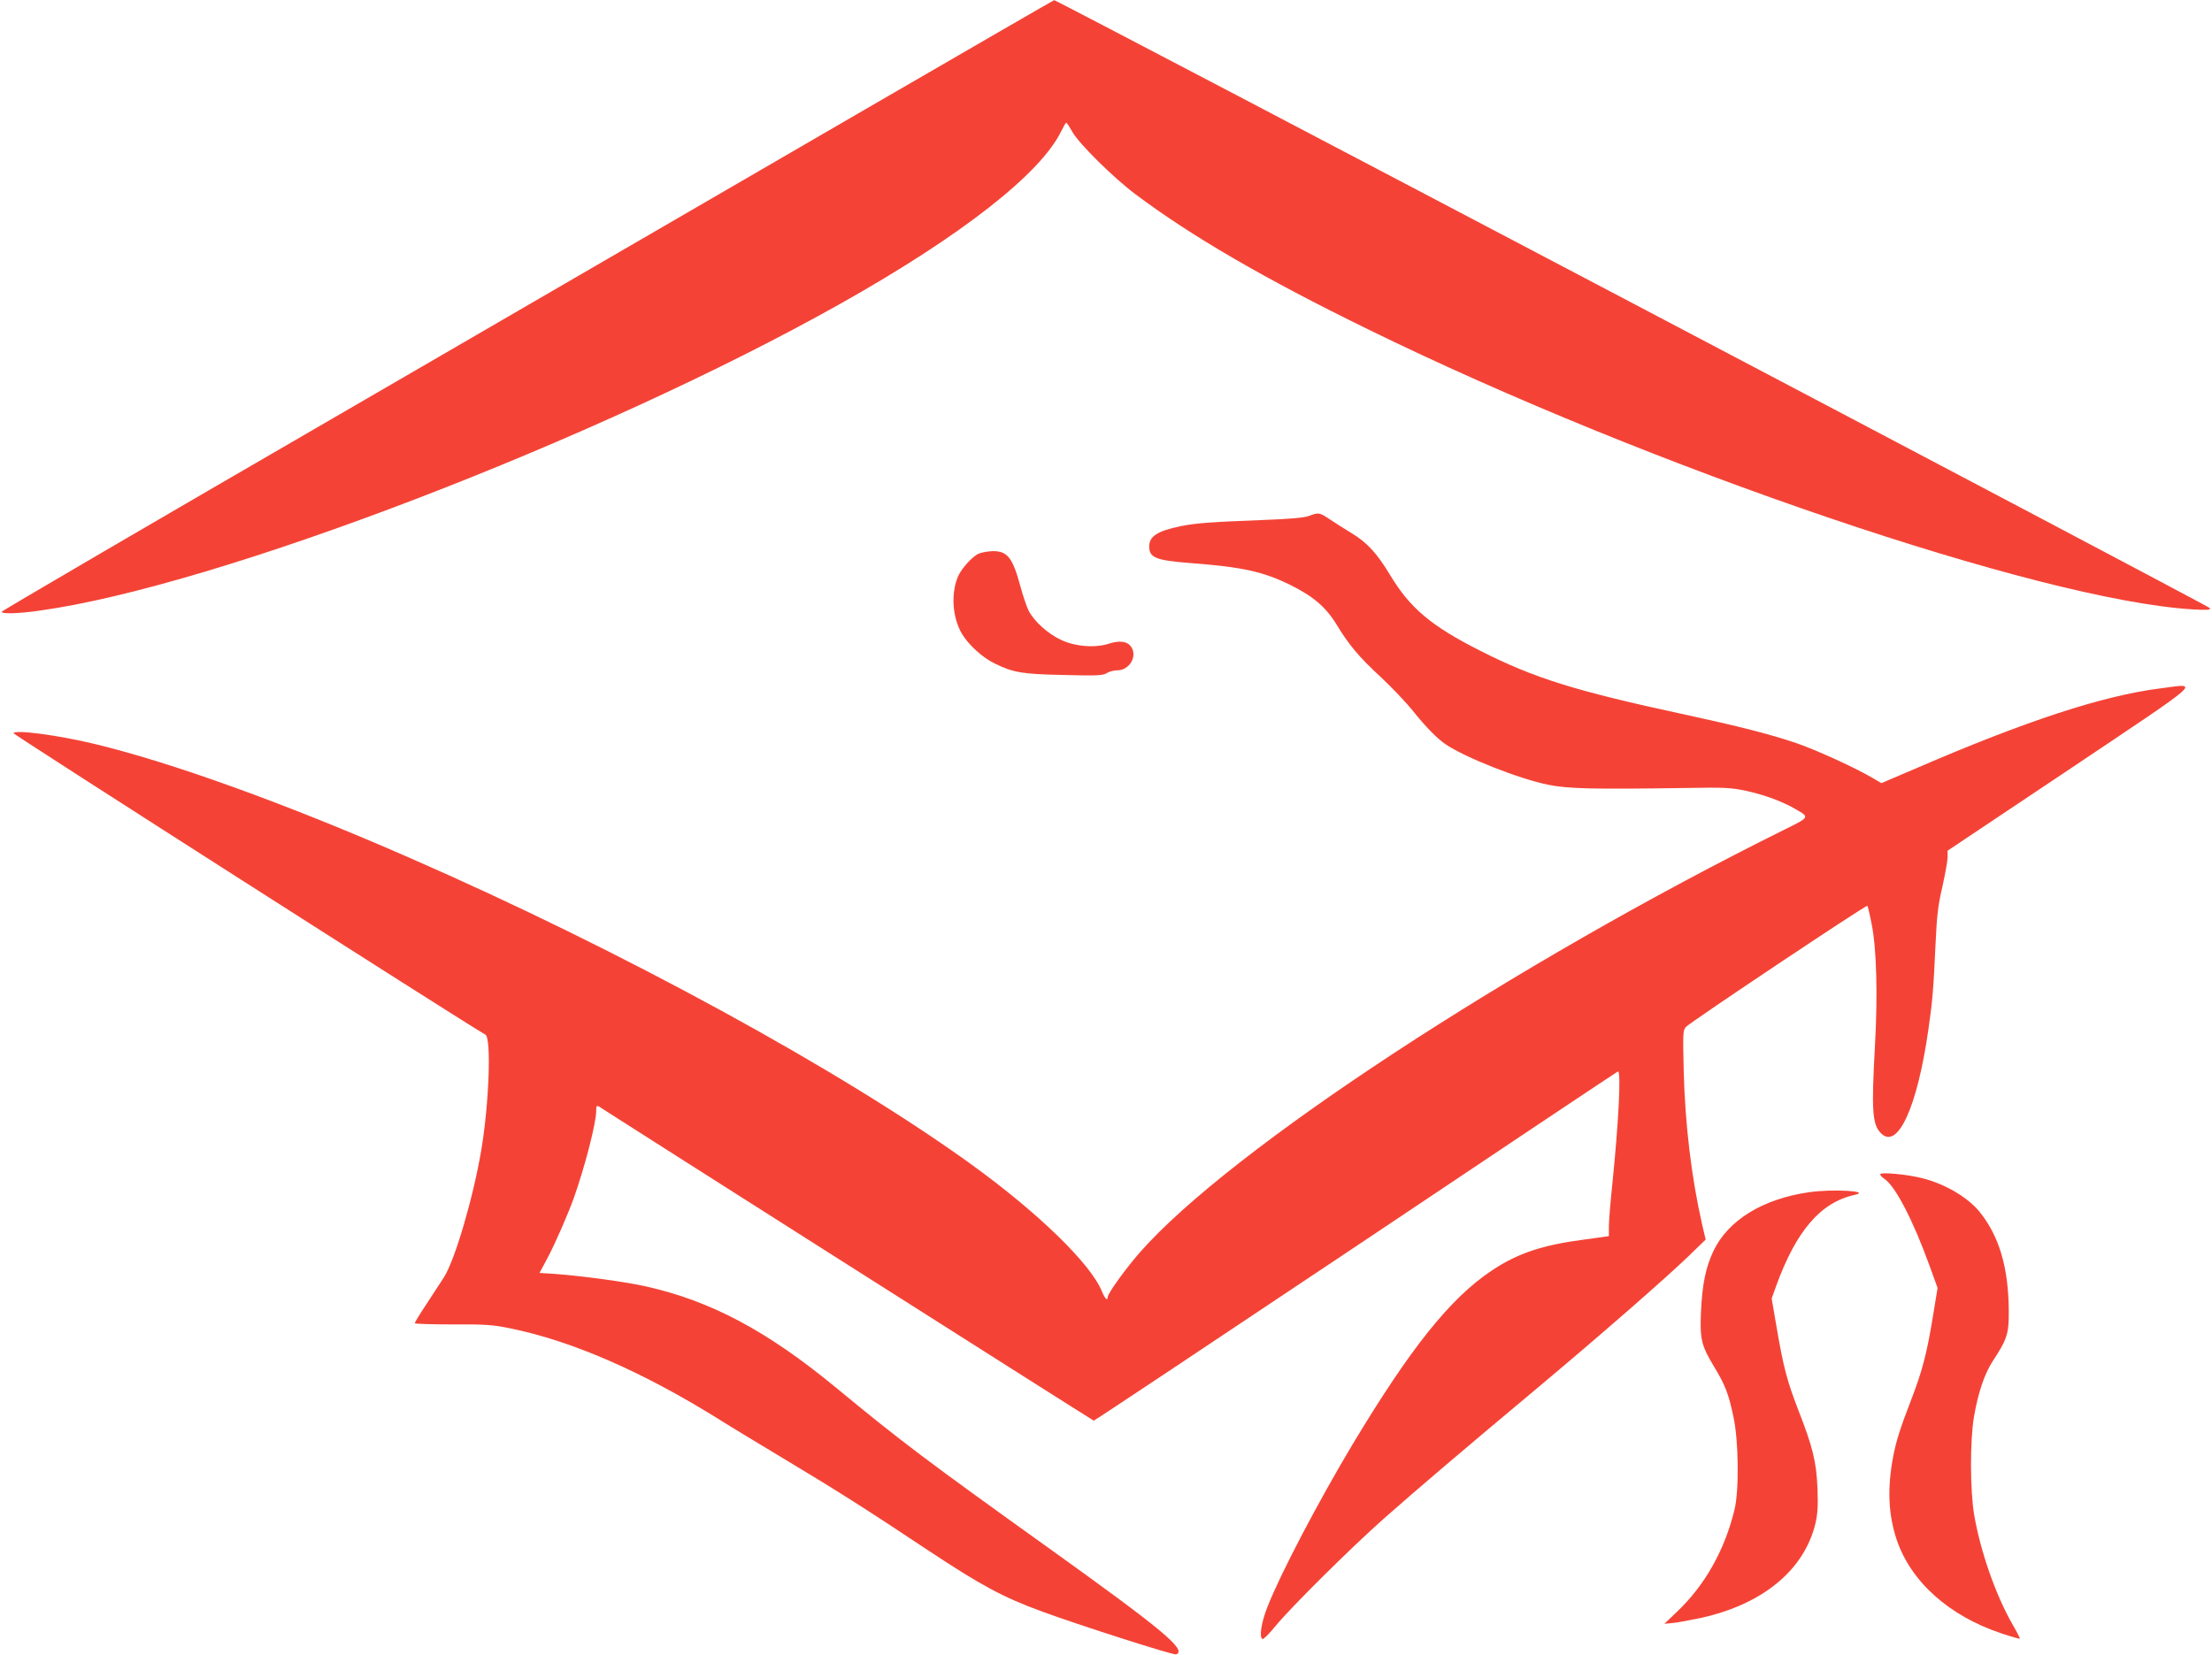 <?xml version="1.0" standalone="no"?>
<!DOCTYPE svg PUBLIC "-//W3C//DTD SVG 20010904//EN"
 "http://www.w3.org/TR/2001/REC-SVG-20010904/DTD/svg10.dtd">
<svg version="1.0" xmlns="http://www.w3.org/2000/svg"
 width="1280pt" height="958pt" viewBox="0 0 1280 958"
 preserveAspectRatio="xMidYMid meet">
<g transform="translate(0,958) scale(0.1,-0.1)"
fill="#f44336" stroke="none">
<path d="M5010 8949 c-597 -347 -1966 -1141 -3042 -1766 -1077 -624 -1958
-1139 -1958 -1144 0 -14 97 -11 222 7 1025 142 3228 987 4633 1777 699 393
1160 754 1277 1000 13 26 25 47 28 47 3 0 19 -24 35 -53 40 -70 236 -264 365
-361 322 -242 747 -489 1344 -781 1639 -804 3887 -1567 4770 -1622 88 -5 108
-4 104 7 -3 11 -6673 3521 -6688 3519 -3 0 -493 -284 -1090 -630z"/>
<path d="M7575 6594 c-28 -11 -110 -18 -270 -24 -307 -12 -386 -18 -475 -36
-133 -28 -180 -58 -180 -117 0 -66 39 -81 249 -97 289 -22 411 -49 566 -125
135 -67 208 -129 271 -233 69 -114 129 -186 255 -302 62 -58 145 -145 185
-195 75 -93 137 -157 189 -193 112 -76 422 -199 592 -234 117 -24 260 -27 803
-19 221 4 255 2 346 -17 105 -23 211 -62 287 -107 78 -45 79 -45 -61 -114
-1572 -779 -3212 -1854 -3735 -2449 -85 -97 -186 -238 -187 -259 0 -26 -16
-11 -34 33 -65 159 -366 452 -751 731 -752 545 -2030 1243 -3260 1780 -710
311 -1372 550 -1822 658 -208 50 -459 83 -465 61 -2 -7 2597 -1668 2731 -1745
35 -21 21 -400 -24 -668 -47 -277 -152 -635 -216 -736 -19 -29 -64 -99 -101
-155 -38 -57 -68 -107 -68 -111 0 -4 98 -7 218 -7 189 1 232 -2 331 -22 360
-73 768 -251 1211 -527 63 -40 230 -141 370 -225 313 -188 470 -287 838 -532
308 -204 433 -272 662 -356 212 -78 761 -254 776 -248 64 25 -77 142 -741 618
-698 500 -850 614 -1231 929 -396 326 -721 499 -1096 583 -116 26 -363 60
-524 72 l-92 6 44 82 c46 86 124 265 156 356 64 182 128 431 128 500 0 35 3
36 38 11 33 -23 2834 -1802 2841 -1804 4 -1 685 453 1516 1008 830 556 1513
1012 1517 1013 20 9 4 -298 -32 -651 -11 -104 -20 -214 -20 -245 l0 -57 -137
-19 c-248 -32 -393 -81 -542 -181 -240 -161 -468 -446 -804 -1005 -198 -331
-416 -746 -492 -939 -37 -93 -50 -180 -29 -188 6 -2 39 31 74 74 91 111 436
453 630 625 187 165 447 387 891 758 357 299 734 628 872 761 l97 94 -21 90
c-61 269 -98 575 -106 885 -5 221 -5 236 13 256 23 26 1043 708 1050 701 2 -2
14 -51 25 -108 28 -141 35 -406 19 -695 -21 -379 -16 -460 32 -511 97 -104
212 143 277 599 24 166 29 232 41 488 8 170 14 228 40 338 16 73 30 150 30
170 l0 38 709 474 c793 532 752 495 519 465 -330 -42 -774 -187 -1412 -463
l-199 -85 -46 27 c-102 61 -333 166 -447 205 -158 53 -331 97 -649 166 -632
136 -867 210 -1179 368 -283 143 -406 246 -521 437 -77 128 -134 190 -227 246
-35 21 -89 55 -120 76 -63 42 -66 43 -123 22z"/>
<path d="M5665 6376 c-38 -16 -102 -87 -122 -134 -41 -99 -32 -236 23 -330 38
-64 119 -138 189 -172 110 -54 161 -62 403 -67 193 -5 225 -3 247 11 13 9 41
16 60 16 71 0 119 82 80 137 -22 31 -66 37 -126 18 -81 -27 -197 -18 -281 22
-75 35 -155 108 -186 169 -11 22 -32 84 -47 139 -45 167 -75 205 -159 205 -28
-1 -64 -7 -81 -14z"/>
<path d="M10880 2783 c0 -6 11 -18 24 -26 63 -42 165 -237 261 -502 l47 -130
-27 -165 c-35 -215 -62 -316 -123 -475 -67 -174 -89 -243 -107 -336 -35 -186
-28 -337 21 -483 83 -243 303 -439 604 -540 57 -19 106 -33 108 -31 2 2 -17
39 -42 82 -96 167 -185 419 -222 633 -24 140 -25 433 -1 572 24 137 60 245
108 319 85 130 94 159 93 294 -2 251 -56 431 -170 572 -68 83 -199 160 -329
193 -90 23 -245 37 -245 23z"/>
<path d="M10467 2679 c-268 -39 -467 -162 -552 -340 -45 -96 -65 -194 -72
-351 -7 -157 2 -196 73 -314 67 -110 87 -162 115 -296 30 -139 33 -425 6 -536
-57 -236 -173 -441 -337 -595 l-69 -66 52 5 c29 3 100 17 159 29 359 79 600
278 664 550 12 54 15 100 11 200 -6 152 -27 240 -112 456 -64 167 -85 245
-124 474 l-29 169 25 70 c116 321 258 487 456 530 99 22 -130 35 -266 15z"/>
</g>
</svg>
